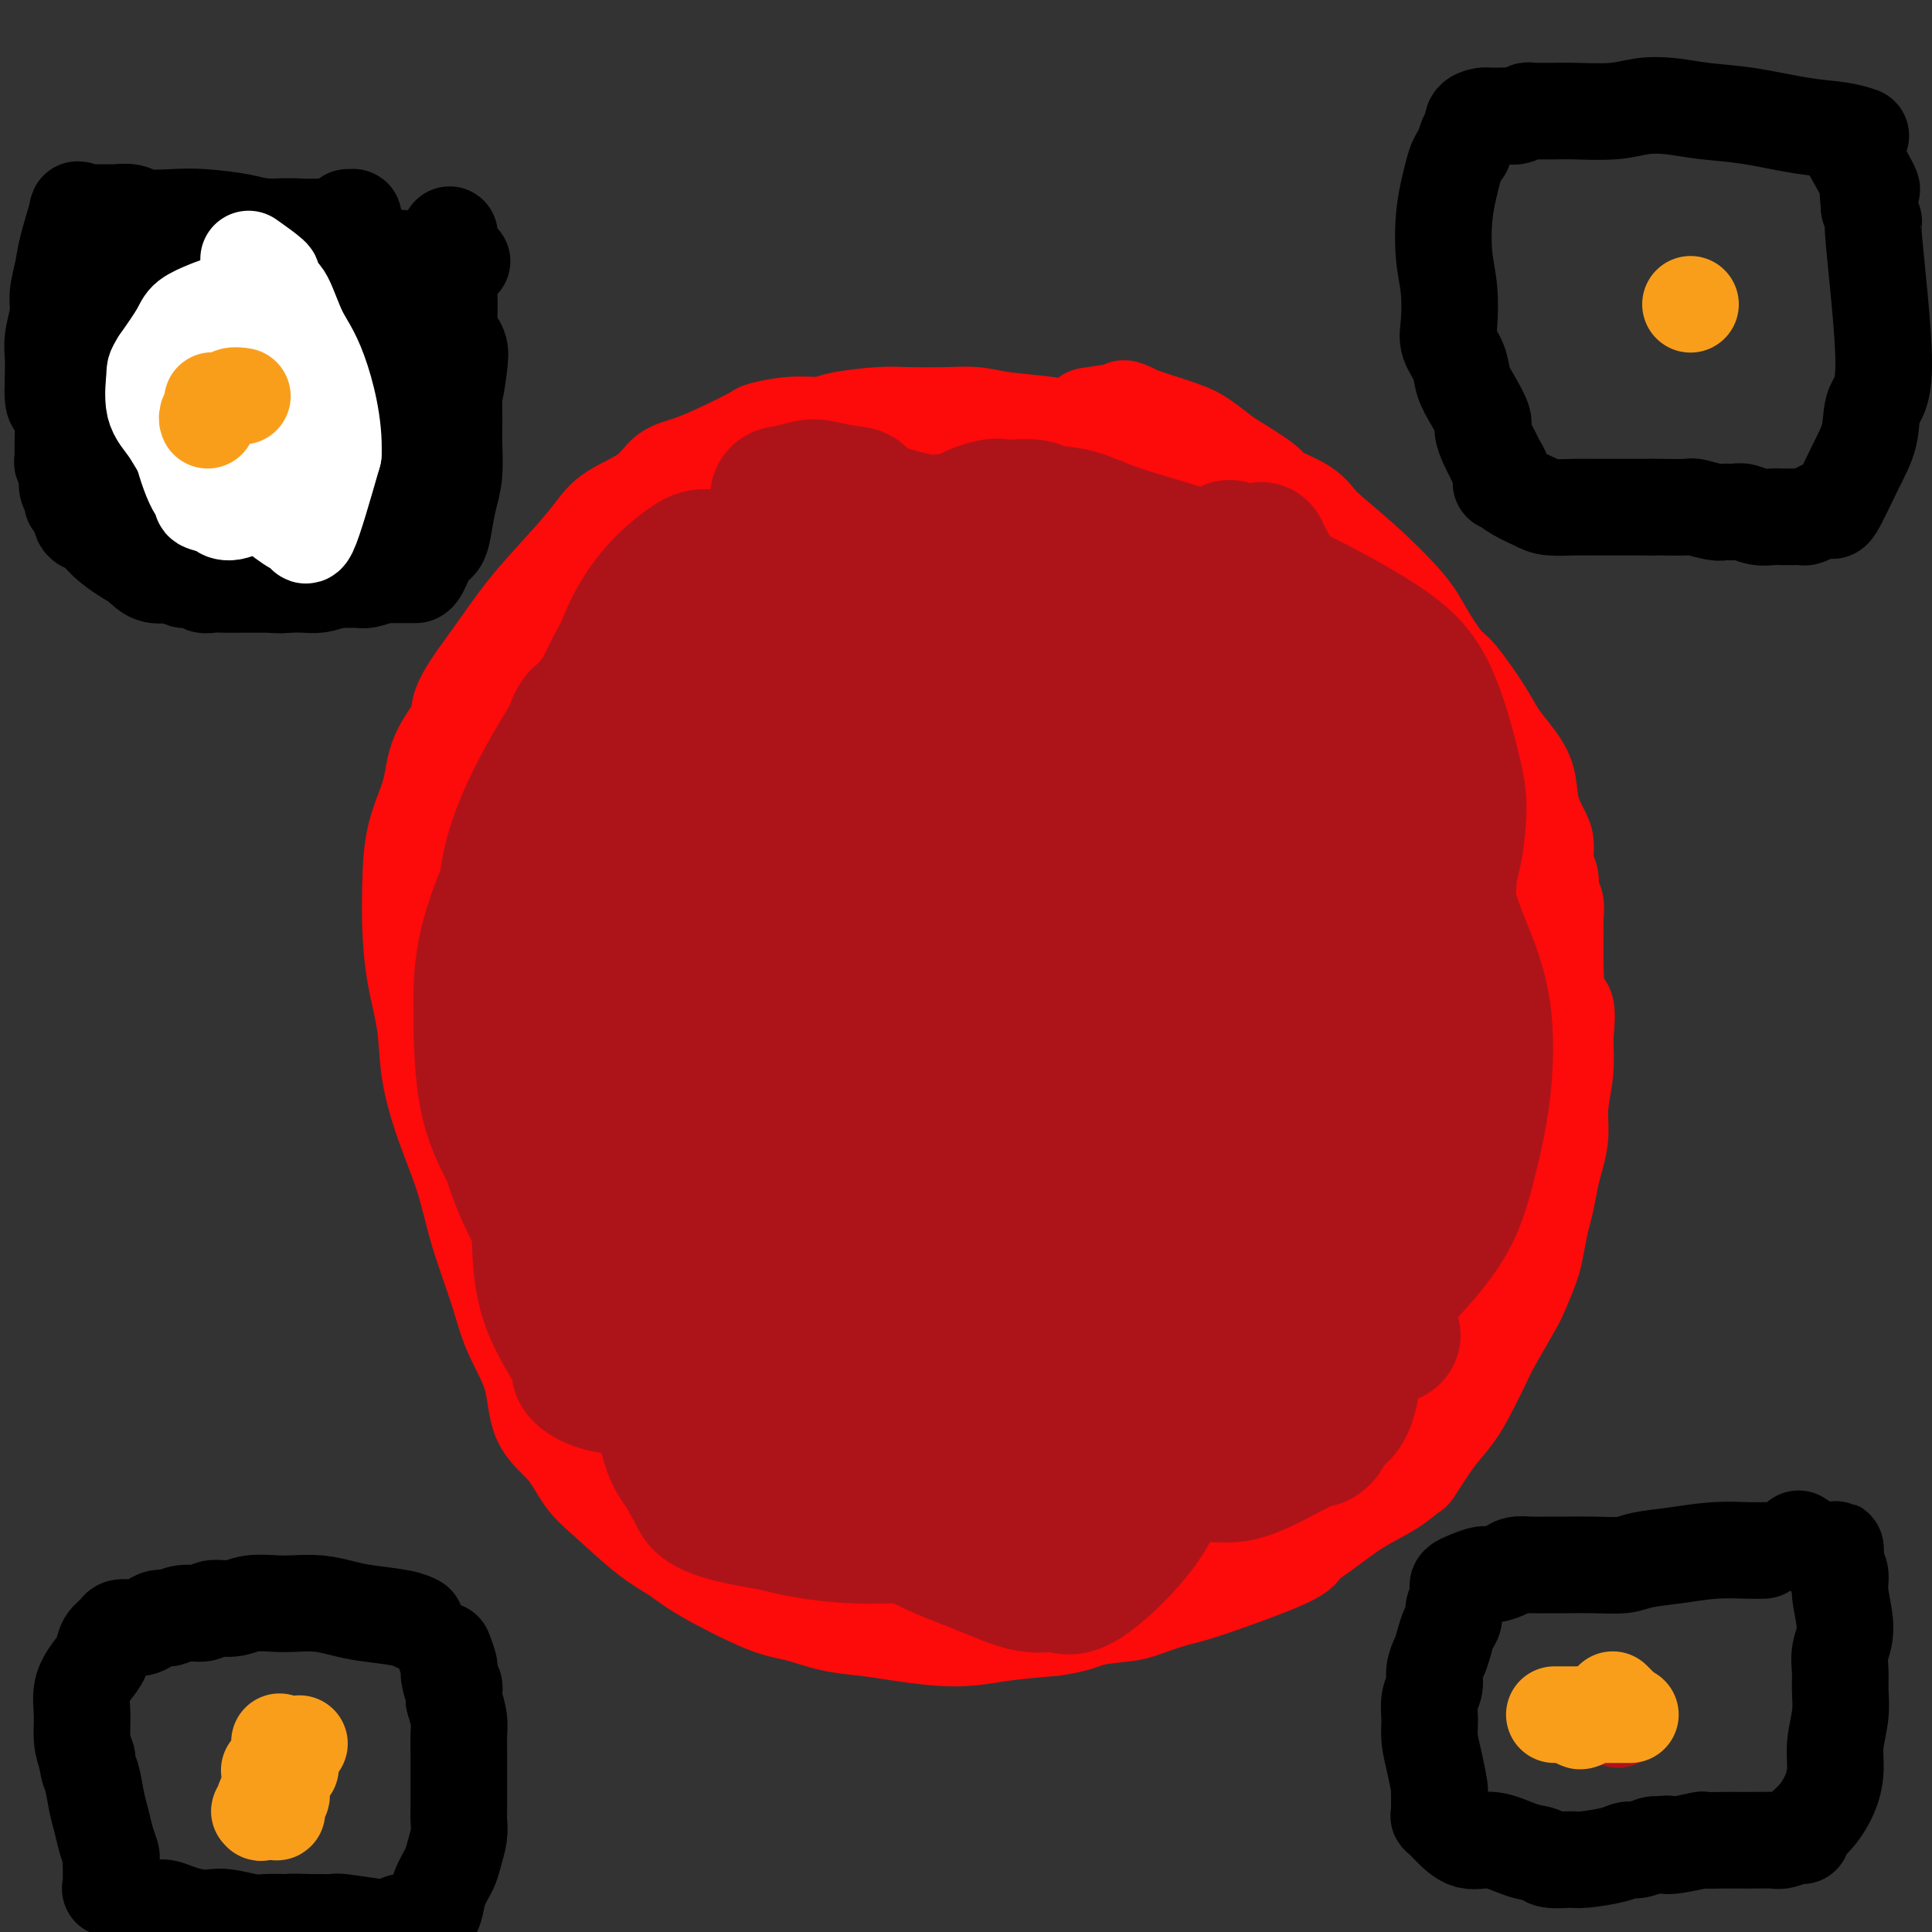 <svg viewBox='0 0 400 400' version='1.1' xmlns='http://www.w3.org/2000/svg' xmlns:xlink='http://www.w3.org/1999/xlink'><rect x="0" y="0" width="400" height="400" fill="#333333" stroke="none"/><g fill='none' stroke='#FD0A0A' stroke-width='20' stroke-linecap='round' stroke-linejoin='round'><path d='M242,97c-0.286,-0.303 -0.571,-0.606 -2,-1c-1.429,-0.394 -4.001,-0.880 -7,-2c-2.999,-1.120 -6.423,-2.875 -9,-4c-2.577,-1.125 -4.306,-1.622 -7,-2c-2.694,-0.378 -6.351,-0.638 -9,-1c-2.649,-0.362 -4.288,-0.826 -6,-1c-1.712,-0.174 -3.495,-0.057 -6,0c-2.505,0.057 -5.732,0.053 -8,0c-2.268,-0.053 -3.578,-0.154 -6,0c-2.422,0.154 -5.955,0.565 -8,1c-2.045,0.435 -2.603,0.896 -4,1c-1.397,0.104 -3.632,-0.148 -6,0c-2.368,0.148 -4.868,0.695 -6,1c-1.132,0.305 -0.897,0.367 -2,1c-1.103,0.633 -3.545,1.838 -6,3c-2.455,1.162 -4.925,2.280 -7,3c-2.075,0.720 -3.755,1.042 -5,2c-1.245,0.958 -2.054,2.554 -4,4c-1.946,1.446 -5.030,2.744 -7,4c-1.970,1.256 -2.826,2.469 -4,4c-1.174,1.531 -2.665,3.379 -5,6c-2.335,2.621 -5.513,6.013 -8,9c-2.487,2.987 -4.282,5.568 -6,8c-1.718,2.432 -3.359,4.716 -5,7'/><path d='M99,140c-5.015,6.974 -3.554,7.409 -4,9c-0.446,1.591 -2.800,4.340 -4,7c-1.200,2.660 -1.248,5.232 -2,8c-0.752,2.768 -2.208,5.731 -3,9c-0.792,3.269 -0.918,6.845 -1,10c-0.082,3.155 -0.119,5.890 0,9c0.119,3.110 0.395,6.596 1,10c0.605,3.404 1.539,6.726 2,10c0.461,3.274 0.448,6.502 1,10c0.552,3.498 1.668,7.268 3,11c1.332,3.732 2.879,7.425 4,11c1.121,3.575 1.817,7.032 3,11c1.183,3.968 2.855,8.446 4,12c1.145,3.554 1.765,6.183 3,9c1.235,2.817 3.085,5.821 4,9c0.915,3.179 0.893,6.531 2,9c1.107,2.469 3.342,4.054 5,6c1.658,1.946 2.740,4.254 4,6c1.260,1.746 2.699,2.930 5,5c2.301,2.070 5.463,5.026 8,7c2.537,1.974 4.448,2.966 6,4c1.552,1.034 2.745,2.108 6,4c3.255,1.892 8.573,4.601 12,6c3.427,1.399 4.963,1.489 7,2c2.037,0.511 4.574,1.444 7,2c2.426,0.556 4.742,0.734 7,1c2.258,0.266 4.459,0.618 7,1c2.541,0.382 5.423,0.793 8,1c2.577,0.207 4.848,0.210 7,0c2.152,-0.210 4.186,-0.631 7,-1c2.814,-0.369 6.407,-0.684 10,-1'/><path d='M218,337c5.142,-0.710 5.998,-1.485 8,-2c2.002,-0.515 5.150,-0.771 7,-1c1.850,-0.229 2.402,-0.431 4,-1c1.598,-0.569 4.242,-1.504 6,-2c1.758,-0.496 2.631,-0.551 7,-2c4.369,-1.449 12.233,-4.291 16,-6c3.767,-1.709 3.437,-2.284 4,-3c0.563,-0.716 2.018,-1.574 4,-3c1.982,-1.426 4.490,-3.420 7,-5c2.510,-1.580 5.021,-2.746 7,-4c1.979,-1.254 3.425,-2.594 4,-3c0.575,-0.406 0.280,0.123 1,-1c0.720,-1.123 2.456,-3.900 4,-6c1.544,-2.100 2.897,-3.525 4,-5c1.103,-1.475 1.958,-3.001 3,-5c1.042,-1.999 2.272,-4.471 3,-6c0.728,-1.529 0.955,-2.116 2,-4c1.045,-1.884 2.910,-5.067 4,-7c1.090,-1.933 1.405,-2.616 2,-4c0.595,-1.384 1.469,-3.469 2,-5c0.531,-1.531 0.719,-2.509 1,-4c0.281,-1.491 0.654,-3.496 1,-5c0.346,-1.504 0.666,-2.507 1,-4c0.334,-1.493 0.682,-3.475 1,-5c0.318,-1.525 0.607,-2.594 1,-4c0.393,-1.406 0.889,-3.150 1,-5c0.111,-1.850 -0.162,-3.806 0,-6c0.162,-2.194 0.761,-4.627 1,-7c0.239,-2.373 0.120,-4.687 0,-7'/><path d='M324,215c0.917,-8.475 -0.289,-6.162 -1,-7c-0.711,-0.838 -0.927,-4.829 -1,-8c-0.073,-3.171 -0.005,-5.524 0,-7c0.005,-1.476 -0.055,-2.074 0,-3c0.055,-0.926 0.226,-2.181 0,-3c-0.226,-0.819 -0.847,-1.204 -1,-2c-0.153,-0.796 0.162,-2.003 0,-3c-0.162,-0.997 -0.801,-1.784 -1,-3c-0.199,-1.216 0.043,-2.859 0,-4c-0.043,-1.141 -0.371,-1.778 -1,-3c-0.629,-1.222 -1.559,-3.030 -2,-5c-0.441,-1.970 -0.394,-4.104 -1,-6c-0.606,-1.896 -1.865,-3.554 -3,-5c-1.135,-1.446 -2.145,-2.679 -3,-4c-0.855,-1.321 -1.554,-2.730 -3,-5c-1.446,-2.270 -3.640,-5.403 -5,-7c-1.360,-1.597 -1.887,-1.659 -3,-3c-1.113,-1.341 -2.811,-3.962 -4,-6c-1.189,-2.038 -1.868,-3.495 -4,-6c-2.132,-2.505 -5.718,-6.058 -9,-9c-3.282,-2.942 -6.259,-5.271 -8,-7c-1.741,-1.729 -2.246,-2.857 -4,-4c-1.754,-1.143 -4.755,-2.302 -6,-3c-1.245,-0.698 -0.732,-0.935 -2,-2c-1.268,-1.065 -4.318,-2.957 -6,-4c-1.682,-1.043 -1.998,-1.235 -3,-2c-1.002,-0.765 -2.691,-2.102 -4,-3c-1.309,-0.898 -2.237,-1.357 -4,-2c-1.763,-0.643 -4.361,-1.469 -6,-2c-1.639,-0.531 -2.320,-0.765 -3,-1'/><path d='M236,86c-5.643,-2.883 -2.750,-0.590 -2,0c0.750,0.590 -0.644,-0.522 -1,-1c-0.356,-0.478 0.327,-0.321 -1,0c-1.327,0.321 -4.665,0.806 -6,1c-1.335,0.194 -0.668,0.097 0,0'/></g>
<g fill='none' stroke='#000000' stroke-width='20' stroke-linecap='round' stroke-linejoin='round'><path d='M71,52c-1.303,-0.030 -2.606,-0.061 -5,0c-2.394,0.061 -5.877,0.212 -9,0c-3.123,-0.212 -5.884,-0.789 -8,-1c-2.116,-0.211 -3.588,-0.056 -5,0c-1.412,0.056 -2.764,0.015 -4,0c-1.236,-0.015 -2.357,-0.002 -3,0c-0.643,0.002 -0.809,-0.008 -1,0c-0.191,0.008 -0.409,0.032 -1,0c-0.591,-0.032 -1.556,-0.122 -2,0c-0.444,0.122 -0.368,0.454 -1,1c-0.632,0.546 -1.971,1.306 -3,2c-1.029,0.694 -1.749,1.322 -3,3c-1.251,1.678 -3.033,4.405 -4,6c-0.967,1.595 -1.117,2.056 -2,3c-0.883,0.944 -2.497,2.369 -3,4c-0.503,1.631 0.105,3.467 0,5c-0.105,1.533 -0.924,2.763 -1,5c-0.076,2.237 0.593,5.480 1,8c0.407,2.520 0.554,4.315 1,6c0.446,1.685 1.191,3.260 2,5c0.809,1.740 1.681,3.646 2,5c0.319,1.354 0.086,2.157 0,3c-0.086,0.843 -0.023,1.727 0,2c0.023,0.273 0.007,-0.065 0,0c-0.007,0.065 -0.003,0.532 0,1'/><path d='M22,110c1.579,5.166 2.528,3.082 4,3c1.472,-0.082 3.467,1.837 5,3c1.533,1.163 2.606,1.569 4,2c1.394,0.431 3.111,0.886 5,1c1.889,0.114 3.951,-0.113 6,0c2.049,0.113 4.085,0.567 6,1c1.915,0.433 3.710,0.846 5,1c1.290,0.154 2.075,0.051 3,0c0.925,-0.051 1.990,-0.049 3,0c1.010,0.049 1.966,0.145 3,0c1.034,-0.145 2.145,-0.530 3,-1c0.855,-0.470 1.455,-1.025 2,-1c0.545,0.025 1.035,0.628 2,0c0.965,-0.628 2.407,-2.488 3,-3c0.593,-0.512 0.338,0.324 1,0c0.662,-0.324 2.239,-1.807 3,-3c0.761,-1.193 0.704,-2.096 1,-3c0.296,-0.904 0.945,-1.807 2,-3c1.055,-1.193 2.516,-2.675 3,-4c0.484,-1.325 -0.010,-2.494 0,-4c0.010,-1.506 0.525,-3.349 1,-5c0.475,-1.651 0.912,-3.111 1,-4c0.088,-0.889 -0.172,-1.207 0,-2c0.172,-0.793 0.777,-2.060 1,-3c0.223,-0.940 0.064,-1.554 0,-3c-0.064,-1.446 -0.032,-3.723 0,-6'/><path d='M89,76c0.376,-4.967 -0.182,-3.884 -1,-4c-0.818,-0.116 -1.894,-1.432 -2,-2c-0.106,-0.568 0.760,-0.387 0,-1c-0.760,-0.613 -3.144,-2.021 -5,-3c-1.856,-0.979 -3.184,-1.529 -5,-2c-1.816,-0.471 -4.119,-0.862 -6,-1c-1.881,-0.138 -3.341,-0.022 -5,0c-1.659,0.022 -3.515,-0.050 -5,0c-1.485,0.050 -2.597,0.224 -4,0c-1.403,-0.224 -3.098,-0.844 -4,-1c-0.902,-0.156 -1.010,0.151 -2,0c-0.990,-0.151 -2.862,-0.762 -4,-1c-1.138,-0.238 -1.542,-0.103 -2,0c-0.458,0.103 -0.970,0.173 -1,0c-0.030,-0.173 0.423,-0.591 0,0c-0.423,0.591 -1.721,2.190 -3,5c-1.279,2.810 -2.539,6.830 -3,10c-0.461,3.170 -0.125,5.489 0,7c0.125,1.511 0.037,2.214 0,3c-0.037,0.786 -0.024,1.656 0,2c0.024,0.344 0.058,0.162 0,0c-0.058,-0.162 -0.209,-0.303 1,0c1.209,0.303 3.777,1.051 6,1c2.223,-0.051 4.101,-0.900 6,-2c1.899,-1.100 3.819,-2.450 5,-4c1.181,-1.550 1.623,-3.300 2,-5c0.377,-1.700 0.688,-3.350 1,-5'/><path d='M58,73c1.258,-2.614 0.403,-2.149 0,-2c-0.403,0.149 -0.353,-0.019 0,0c0.353,0.019 1.009,0.225 -1,0c-2.009,-0.225 -6.683,-0.881 -10,0c-3.317,0.881 -5.278,3.297 -7,5c-1.722,1.703 -3.204,2.691 -5,5c-1.796,2.309 -3.907,5.939 -5,8c-1.093,2.061 -1.168,2.554 -1,3c0.168,0.446 0.578,0.847 0,1c-0.578,0.153 -2.145,0.059 0,2c2.145,1.941 8.002,5.916 15,8c6.998,2.084 15.136,2.278 20,2c4.864,-0.278 6.455,-1.029 8,-2c1.545,-0.971 3.046,-2.162 4,-3c0.954,-0.838 1.363,-1.324 2,-2c0.637,-0.676 1.501,-1.541 2,-3c0.499,-1.459 0.631,-3.511 0,-5c-0.631,-1.489 -2.025,-2.415 -6,-5c-3.975,-2.585 -10.530,-6.830 -15,-9c-4.470,-2.170 -6.854,-2.267 -10,-2c-3.146,0.267 -7.055,0.897 -10,2c-2.945,1.103 -4.925,2.678 -7,4c-2.075,1.322 -4.245,2.390 -5,3c-0.755,0.610 -0.095,0.763 0,1c0.095,0.237 -0.374,0.559 -1,1c-0.626,0.441 -1.409,1.003 -1,3c0.409,1.997 2.010,5.430 7,10c4.990,4.570 13.368,10.276 20,14c6.632,3.724 11.516,5.464 16,6c4.484,0.536 8.567,-0.133 11,-1c2.433,-0.867 3.217,-1.934 4,-3'/><path d='M83,114c4.424,-4.980 7.983,-15.430 9,-22c1.017,-6.570 -0.507,-9.262 -1,-11c-0.493,-1.738 0.047,-2.524 -3,-5c-3.047,-2.476 -9.681,-6.641 -13,-9c-3.319,-2.359 -3.324,-2.911 -9,-2c-5.676,0.911 -17.024,3.285 -22,5c-4.976,1.715 -3.581,2.772 -4,5c-0.419,2.228 -2.652,5.626 -4,8c-1.348,2.374 -1.812,3.723 -2,5c-0.188,1.277 -0.099,2.480 0,3c0.099,0.520 0.209,0.356 2,2c1.791,1.644 5.264,5.095 11,7c5.736,1.905 13.737,2.263 19,2c5.263,-0.263 7.790,-1.148 11,-3c3.210,-1.852 7.104,-4.673 10,-7c2.896,-2.327 4.795,-4.162 6,-7c1.205,-2.838 1.717,-6.681 2,-9c0.283,-2.319 0.339,-3.114 0,-4c-0.339,-0.886 -1.072,-1.863 -2,-3c-0.928,-1.137 -2.049,-2.436 -4,-4c-1.951,-1.564 -4.731,-3.395 -10,-4c-5.269,-0.605 -13.026,0.016 -18,1c-4.974,0.984 -7.164,2.333 -9,4c-1.836,1.667 -3.317,3.653 -5,6c-1.683,2.347 -3.569,5.055 -5,7c-1.431,1.945 -2.409,3.127 -3,4c-0.591,0.873 -0.796,1.436 -1,2'/><path d='M38,85c-2.044,2.881 -0.155,0.582 0,0c0.155,-0.582 -1.424,0.552 2,3c3.424,2.448 11.849,6.211 18,7c6.151,0.789 10.026,-1.395 13,-3c2.974,-1.605 5.046,-2.632 7,-5c1.954,-2.368 3.789,-6.078 5,-9c1.211,-2.922 1.799,-5.055 2,-6c0.201,-0.945 0.015,-0.701 0,-1c-0.015,-0.299 0.141,-1.141 0,-2c-0.141,-0.859 -0.579,-1.737 -2,-3c-1.421,-1.263 -3.823,-2.913 -7,-5c-3.177,-2.087 -7.127,-4.612 -10,-6c-2.873,-1.388 -4.668,-1.640 -7,-2c-2.332,-0.360 -5.199,-0.829 -7,-1c-1.801,-0.171 -2.534,-0.046 -3,0c-0.466,0.046 -0.664,0.012 -1,0c-0.336,-0.012 -0.810,-0.004 -1,0c-0.190,0.004 -0.095,0.002 0,0'/><path d='M61,104c0.210,0.258 0.421,0.515 0,0c-0.421,-0.515 -1.473,-1.804 -3,-3c-1.527,-1.196 -3.530,-2.300 -6,-4c-2.470,-1.700 -5.407,-3.997 -8,-6c-2.593,-2.003 -4.842,-3.713 -7,-5c-2.158,-1.287 -4.224,-2.149 -6,-3c-1.776,-0.851 -3.263,-1.689 -4,-2c-0.737,-0.311 -0.725,-0.095 -1,0c-0.275,0.095 -0.838,0.069 -1,0c-0.162,-0.069 0.077,-0.181 0,0c-0.077,0.181 -0.470,0.654 3,2c3.470,1.346 10.805,3.564 16,5c5.195,1.436 8.251,2.090 11,2c2.749,-0.090 5.190,-0.925 6,-1c0.810,-0.075 -0.011,0.611 0,0c0.011,-0.611 0.853,-2.519 1,-5c0.147,-2.481 -0.402,-5.534 -1,-7c-0.598,-1.466 -1.247,-1.345 -2,-2c-0.753,-0.655 -1.611,-2.084 -3,-3c-1.389,-0.916 -3.310,-1.317 -5,-2c-1.690,-0.683 -3.149,-1.647 -4,-2c-0.851,-0.353 -1.094,-0.095 -2,0c-0.906,0.095 -2.475,0.025 -3,0c-0.525,-0.025 -0.007,-0.007 0,0c0.007,0.007 -0.496,0.004 -1,0'/><path d='M41,68c-3.382,0.499 -4.336,3.746 -4,7c0.336,3.254 1.963,6.516 3,9c1.037,2.484 1.483,4.192 2,5c0.517,0.808 1.107,0.716 3,2c1.893,1.284 5.091,3.944 7,5c1.909,1.056 2.528,0.509 4,0c1.472,-0.509 3.798,-0.978 5,-1c1.202,-0.022 1.281,0.404 3,-2c1.719,-2.404 5.077,-7.639 7,-12c1.923,-4.361 2.411,-7.848 3,-12c0.589,-4.152 1.278,-8.969 1,-13c-0.278,-4.031 -1.525,-7.276 -2,-9c-0.475,-1.724 -0.179,-1.926 0,-2c0.179,-0.074 0.240,-0.020 0,0c-0.240,0.020 -0.783,0.006 -1,0c-0.217,-0.006 -0.109,-0.003 0,0'/><path d='M95,54c0.793,0.081 1.586,0.162 -2,0c-3.586,-0.162 -11.551,-0.568 -16,-1c-4.449,-0.432 -5.382,-0.890 -7,-1c-1.618,-0.110 -3.921,0.128 -6,0c-2.079,-0.128 -3.934,-0.622 -6,-1c-2.066,-0.378 -4.342,-0.641 -6,-1c-1.658,-0.359 -2.699,-0.814 -4,-1c-1.301,-0.186 -2.861,-0.101 -4,0c-1.139,0.101 -1.856,0.220 -2,0c-0.144,-0.220 0.285,-0.777 0,-1c-0.285,-0.223 -1.284,-0.112 -2,0c-0.716,0.112 -1.147,0.226 2,0c3.147,-0.226 9.874,-0.793 14,-1c4.126,-0.207 5.652,-0.056 7,0c1.348,0.056 2.517,0.015 4,0c1.483,-0.015 3.281,-0.004 4,0c0.719,0.004 0.360,0.002 0,0'/><path d='M71,47c5.064,-0.167 2.223,-0.083 -2,0c-4.223,0.083 -9.828,0.167 -13,0c-3.172,-0.167 -3.912,-0.584 -6,-1c-2.088,-0.416 -5.523,-0.829 -8,-1c-2.477,-0.171 -3.997,-0.098 -6,0c-2.003,0.098 -4.488,0.222 -6,0c-1.512,-0.222 -2.051,-0.792 -3,-1c-0.949,-0.208 -2.310,-0.056 -3,0c-0.690,0.056 -0.710,0.015 -1,0c-0.290,-0.015 -0.851,-0.004 -1,0c-0.149,0.004 0.115,0.001 0,0c-0.115,-0.001 -0.609,-0.000 -1,0c-0.391,0.000 -0.678,-0.000 -1,0c-0.322,0.000 -0.679,0.002 -1,0c-0.321,-0.002 -0.606,-0.006 -1,0c-0.394,0.006 -0.897,0.024 -1,0c-0.103,-0.024 0.194,-0.090 0,0c-0.194,0.090 -0.879,0.338 -1,0c-0.121,-0.338 0.322,-1.260 0,0c-0.322,1.260 -1.411,4.703 -2,7c-0.589,2.297 -0.680,3.447 -1,5c-0.320,1.553 -0.870,3.508 -1,5c-0.130,1.492 0.161,2.521 0,4c-0.161,1.479 -0.775,3.407 -1,5c-0.225,1.593 -0.061,2.852 0,4c0.061,1.148 0.017,2.185 0,3c-0.017,0.815 -0.009,1.407 0,2'/><path d='M11,79c-0.299,5.274 0.455,4.459 1,5c0.545,0.541 0.882,2.439 1,4c0.118,1.561 0.018,2.785 0,4c-0.018,1.215 0.047,2.423 0,3c-0.047,0.577 -0.205,0.525 0,1c0.205,0.475 0.772,1.476 1,2c0.228,0.524 0.116,0.571 0,1c-0.116,0.429 -0.238,1.239 0,2c0.238,0.761 0.834,1.472 1,2c0.166,0.528 -0.099,0.872 0,1c0.099,0.128 0.562,0.040 1,0c0.438,-0.040 0.849,-0.031 1,0c0.151,0.031 0.041,0.085 0,0c-0.041,-0.085 -0.012,-0.310 0,0c0.012,0.310 0.006,1.155 0,2'/><path d='M17,106c0.952,4.349 0.330,1.721 0,1c-0.330,-0.721 -0.370,0.463 0,1c0.370,0.537 1.151,0.425 2,1c0.849,0.575 1.768,1.838 3,3c1.232,1.162 2.777,2.224 4,3c1.223,0.776 2.123,1.265 3,2c0.877,0.735 1.730,1.718 3,2c1.270,0.282 2.958,-0.135 4,0c1.042,0.135 1.437,0.821 2,1c0.563,0.179 1.293,-0.148 2,0c0.707,0.148 1.392,0.772 2,1c0.608,0.228 1.138,0.061 2,0c0.862,-0.061 2.057,-0.016 3,0c0.943,0.016 1.634,0.004 2,0c0.366,-0.004 0.408,-0.000 1,0c0.592,0.000 1.733,-0.004 3,0c1.267,0.004 2.660,0.015 3,0c0.340,-0.015 -0.375,-0.057 0,0c0.375,0.057 1.839,0.211 3,0c1.161,-0.211 2.021,-0.789 3,-1c0.979,-0.211 2.079,-0.057 3,0c0.921,0.057 1.665,0.015 2,0c0.335,-0.015 0.263,-0.003 1,0c0.737,0.003 2.283,-0.002 3,0c0.717,0.002 0.605,0.011 1,0c0.395,-0.011 1.299,-0.041 2,0c0.701,0.041 1.200,0.155 2,0c0.800,-0.155 1.900,-0.577 3,-1'/><path d='M79,119c8.149,0.000 5.020,0.000 4,0c-1.020,-0.000 0.069,-0.000 1,0c0.931,0.000 1.705,0.000 2,0c0.295,-0.000 0.110,-0.001 0,0c-0.110,0.001 -0.146,0.003 0,0c0.146,-0.003 0.473,-0.012 1,-1c0.527,-0.988 1.255,-2.954 2,-4c0.745,-1.046 1.506,-1.173 2,-2c0.494,-0.827 0.721,-2.355 1,-4c0.279,-1.645 0.611,-3.407 1,-5c0.389,-1.593 0.836,-3.018 1,-5c0.164,-1.982 0.045,-4.522 0,-6c-0.045,-1.478 -0.016,-1.895 0,-3c0.016,-1.105 0.018,-2.900 0,-4c-0.018,-1.100 -0.057,-1.506 0,-3c0.057,-1.494 0.212,-4.077 0,-6c-0.212,-1.923 -0.789,-3.187 -1,-5c-0.211,-1.813 -0.057,-4.174 0,-6c0.057,-1.826 0.015,-3.118 0,-4c-0.015,-0.882 -0.004,-1.354 0,-2c0.004,-0.646 0.001,-1.466 0,-2c-0.001,-0.534 -0.000,-0.782 0,-1c0.000,-0.218 0.000,-0.405 0,-1c-0.000,-0.595 -0.000,-1.599 0,-2c0.000,-0.401 0.000,-0.201 0,0'/><path d='M93,53c0.156,-8.556 0.044,-2.444 0,0c-0.044,2.444 -0.022,1.222 0,0'/></g>
<g fill='none' stroke='#FFFFFF' stroke-width='20' stroke-linecap='round' stroke-linejoin='round'><path d='M47,63c0.022,-0.023 0.043,-0.047 0,0c-0.043,0.047 -0.151,0.163 0,0c0.151,-0.163 0.559,-0.605 0,0c-0.559,0.605 -2.086,2.256 -3,4c-0.914,1.744 -1.217,3.581 -2,5c-0.783,1.419 -2.048,2.422 -3,4c-0.952,1.578 -1.593,3.732 -2,6c-0.407,2.268 -0.582,4.649 0,8c0.582,3.351 1.921,7.673 3,10c1.079,2.327 1.897,2.661 2,3c0.103,0.339 -0.509,0.683 0,1c0.509,0.317 2.140,0.605 3,1c0.860,0.395 0.949,0.895 2,1c1.051,0.105 3.063,-0.185 5,-3c1.937,-2.815 3.801,-8.156 5,-13c1.199,-4.844 1.735,-9.192 2,-12c0.265,-2.808 0.258,-4.077 0,-5c-0.258,-0.923 -0.768,-1.502 -1,-2c-0.232,-0.498 -0.185,-0.916 0,-1c0.185,-0.084 0.509,0.165 -1,-1c-1.509,-1.165 -4.850,-3.745 -7,-5c-2.150,-1.255 -3.109,-1.184 -4,-1c-0.891,0.184 -1.713,0.482 -3,1c-1.287,0.518 -3.039,1.255 -4,2c-0.961,0.745 -1.132,1.499 -2,3c-0.868,1.501 -2.434,3.751 -4,6'/><path d='M33,75c-1.119,1.765 -0.918,1.677 -1,3c-0.082,1.323 -0.448,4.056 0,6c0.448,1.944 1.709,3.099 3,5c1.291,1.901 2.612,4.547 4,6c1.388,1.453 2.843,1.714 5,3c2.157,1.286 5.017,3.598 7,5c1.983,1.402 3.089,1.894 4,2c0.911,0.106 1.625,-0.172 2,0c0.375,0.172 0.410,0.796 1,0c0.590,-0.796 1.735,-3.011 3,-6c1.265,-2.989 2.650,-6.750 3,-10c0.350,-3.250 -0.337,-5.988 -1,-8c-0.663,-2.012 -1.304,-3.297 -2,-5c-0.696,-1.703 -1.449,-3.824 -2,-5c-0.551,-1.176 -0.902,-1.406 -1,-2c-0.098,-0.594 0.056,-1.553 0,-2c-0.056,-0.447 -0.324,-0.382 -2,-1c-1.676,-0.618 -4.761,-1.918 -7,-2c-2.239,-0.082 -3.633,1.054 -5,3c-1.367,1.946 -2.708,4.701 -4,7c-1.292,2.299 -2.533,4.141 -3,5c-0.467,0.859 -0.158,0.734 0,1c0.158,0.266 0.165,0.922 0,1c-0.165,0.078 -0.503,-0.422 0,1c0.503,1.422 1.848,4.764 4,8c2.152,3.236 5.113,6.364 9,10c3.887,3.636 8.702,7.779 11,9c2.298,1.221 2.080,-0.479 2,0c-0.080,0.479 -0.023,3.137 1,1c1.023,-2.137 3.011,-9.068 5,-16'/><path d='M69,94c0.295,-5.948 -1.467,-12.816 -3,-17c-1.533,-4.184 -2.838,-5.682 -4,-8c-1.162,-2.318 -2.183,-5.455 -3,-7c-0.817,-1.545 -1.432,-1.497 -2,-2c-0.568,-0.503 -1.090,-1.558 -1,-2c0.090,-0.442 0.794,-0.273 0,-1c-0.794,-0.727 -3.084,-2.351 -4,-3c-0.916,-0.649 -0.458,-0.325 0,0'/></g>
<g fill='none' stroke='#F99E1B' stroke-width='20' stroke-linecap='round' stroke-linejoin='round'><path d='M44,83c-0.030,-0.061 -0.061,-0.121 0,0c0.061,0.121 0.212,0.425 0,1c-0.212,0.575 -0.789,1.422 -1,2c-0.211,0.578 -0.057,0.887 0,1c0.057,0.113 0.015,0.030 0,0c-0.015,-0.030 -0.004,-0.008 0,0c0.004,0.008 0.001,0.002 0,0c-0.001,-0.002 -0.000,-0.001 0,0c0.000,0.001 0.000,0.000 0,0'/><path d='M50,82c-0.004,-0.001 -0.008,-0.001 0,0c0.008,0.001 0.027,0.004 0,0c-0.027,-0.004 -0.102,-0.015 0,0c0.102,0.015 0.381,0.057 0,0c-0.381,-0.057 -1.422,-0.211 -2,0c-0.578,0.211 -0.694,0.788 -1,1c-0.306,0.212 -0.802,0.061 -1,0c-0.198,-0.061 -0.099,-0.030 0,0'/></g>
<g fill='none' stroke='#000000' stroke-width='20' stroke-linecap='round' stroke-linejoin='round'><path d='M86,336c-0.043,-0.024 -0.086,-0.048 0,0c0.086,0.048 0.299,0.167 0,0c-0.299,-0.167 -1.112,-0.619 -3,-1c-1.888,-0.381 -4.853,-0.690 -7,-1c-2.147,-0.310 -3.477,-0.620 -5,-1c-1.523,-0.380 -3.239,-0.830 -5,-1c-1.761,-0.170 -3.568,-0.061 -5,0c-1.432,0.061 -2.489,0.073 -4,0c-1.511,-0.073 -3.475,-0.231 -5,0c-1.525,0.231 -2.611,0.850 -4,1c-1.389,0.150 -3.082,-0.171 -4,0c-0.918,0.171 -1.061,0.833 -2,1c-0.939,0.167 -2.674,-0.162 -4,0c-1.326,0.162 -2.244,0.814 -3,1c-0.756,0.186 -1.349,-0.094 -2,0c-0.651,0.094 -1.358,0.560 -2,1c-0.642,0.440 -1.217,0.852 -2,1c-0.783,0.148 -1.772,0.031 -2,0c-0.228,-0.031 0.304,0.025 0,0c-0.304,-0.025 -1.446,-0.132 -2,0c-0.554,0.132 -0.520,0.502 -1,1c-0.480,0.498 -1.473,1.125 -2,2c-0.527,0.875 -0.587,1.998 -1,3c-0.413,1.002 -1.180,1.885 -2,3c-0.820,1.115 -1.694,2.464 -2,4c-0.306,1.536 -0.044,3.260 0,5c0.044,1.740 -0.130,3.497 0,5c0.130,1.503 0.565,2.751 1,4'/><path d='M18,364c0.334,2.819 0.668,2.868 1,4c0.332,1.132 0.663,3.349 1,5c0.337,1.651 0.679,2.736 1,4c0.321,1.264 0.622,2.706 1,4c0.378,1.294 0.833,2.441 1,3c0.167,0.559 0.045,0.531 0,1c-0.045,0.469 -0.011,1.436 0,2c0.011,0.564 0.001,0.725 0,1c-0.001,0.275 0.006,0.664 0,1c-0.006,0.336 -0.026,0.618 0,1c0.026,0.382 0.096,0.863 0,1c-0.096,0.137 -0.360,-0.069 0,0c0.360,0.069 1.344,0.414 2,1c0.656,0.586 0.983,1.415 2,2c1.017,0.585 2.723,0.928 4,1c1.277,0.072 2.125,-0.125 3,0c0.875,0.125 1.778,0.573 3,1c1.222,0.427 2.763,0.832 4,1c1.237,0.168 2.171,0.097 3,0c0.829,-0.097 1.552,-0.222 3,0c1.448,0.222 3.621,0.791 5,1c1.379,0.209 1.966,0.060 3,0c1.034,-0.060 2.517,-0.030 4,0'/><path d='M59,398c4.954,0.618 1.338,0.165 1,0c-0.338,-0.165 2.601,-0.040 4,0c1.399,0.040 1.259,-0.003 2,0c0.741,0.003 2.363,0.053 3,0c0.637,-0.053 0.289,-0.209 2,0c1.711,0.209 5.480,0.784 7,1c1.520,0.216 0.792,0.072 1,0c0.208,-0.072 1.351,-0.072 2,0c0.649,0.072 0.802,0.217 1,0c0.198,-0.217 0.439,-0.794 1,-1c0.561,-0.206 1.442,-0.040 2,0c0.558,0.040 0.794,-0.046 1,0c0.206,0.046 0.383,0.225 1,0c0.617,-0.225 1.675,-0.854 2,-1c0.325,-0.146 -0.082,0.191 0,0c0.082,-0.191 0.653,-0.911 1,-2c0.347,-1.089 0.471,-2.546 1,-4c0.529,-1.454 1.462,-2.905 2,-4c0.538,-1.095 0.680,-1.833 1,-3c0.320,-1.167 0.818,-2.762 1,-4c0.182,-1.238 0.049,-2.119 0,-3c-0.049,-0.881 -0.013,-1.762 0,-3c0.013,-1.238 0.004,-2.834 0,-4c-0.004,-1.166 -0.004,-1.904 0,-3c0.004,-1.096 0.011,-2.552 0,-4c-0.011,-1.448 -0.042,-2.890 0,-4c0.042,-1.110 0.155,-1.889 0,-3c-0.155,-1.111 -0.577,-2.556 -1,-4'/><path d='M94,352c-0.090,-4.622 0.186,-2.177 0,-2c-0.186,0.177 -0.835,-1.914 -1,-3c-0.165,-1.086 0.152,-1.167 0,-2c-0.152,-0.833 -0.773,-2.419 -1,-3c-0.227,-0.581 -0.061,-0.156 0,0c0.061,0.156 0.016,0.042 0,0c-0.016,-0.042 -0.004,-0.011 0,0c0.004,0.011 0.001,0.003 0,0c-0.001,-0.003 -0.000,-0.001 0,0c0.000,0.001 0.000,0.000 0,0c-0.000,-0.000 -0.000,-0.000 0,0c0.000,0.000 0.000,0.000 0,0c-0.000,-0.000 -0.000,-0.000 0,0c0.000,0.000 0.000,0.000 0,0'/></g>
<g fill='none' stroke='#F99E1B' stroke-width='20' stroke-linecap='round' stroke-linejoin='round'><path d='M62,361c0.000,0.000 0.000,0.000 0,0c0.000,0.000 0.000,0.000 0,0c-0.000,0.000 0.000,0.000 0,0c0.000,0.000 0.000,0.000 0,0'/><path d='M60,362c0.001,-0.000 0.001,-0.001 0,0c-0.001,0.001 -0.004,0.003 0,0c0.004,-0.003 0.015,-0.011 0,0c-0.015,0.011 -0.057,0.041 0,0c0.057,-0.041 0.211,-0.154 0,0c-0.211,0.154 -0.789,0.576 -1,1c-0.211,0.424 -0.056,0.849 0,1c0.056,0.151 0.011,0.029 0,0c-0.011,-0.029 0.011,0.034 0,0c-0.011,-0.034 -0.054,-0.164 0,0c0.054,0.164 0.207,0.621 0,0c-0.207,-0.621 -0.773,-2.320 -1,-3c-0.227,-0.680 -0.113,-0.340 0,0'/><path d='M60,366c0.128,-0.002 0.256,-0.005 0,0c-0.256,0.005 -0.894,0.016 -1,0c-0.106,-0.016 0.322,-0.060 0,0c-0.322,0.060 -1.392,0.222 -2,1c-0.608,0.778 -0.754,2.170 -1,3c-0.246,0.830 -0.590,1.098 -1,2c-0.410,0.902 -0.884,2.440 -1,3c-0.116,0.560 0.126,0.144 0,0c-0.126,-0.144 -0.619,-0.014 0,0c0.619,0.014 2.350,-0.087 3,0c0.650,0.087 0.219,0.362 0,0c-0.219,-0.362 -0.227,-1.362 0,-2c0.227,-0.638 0.690,-0.913 1,-1c0.310,-0.087 0.468,0.015 0,-1c-0.468,-1.015 -1.562,-3.147 -2,-4c-0.438,-0.853 -0.219,-0.426 0,0'/></g>
<g fill='none' stroke='#000000' stroke-width='20' stroke-linecap='round' stroke-linejoin='round'><path d='M385,28c-0.076,-0.026 -0.152,-0.052 0,0c0.152,0.052 0.532,0.183 0,0c-0.532,-0.183 -1.974,-0.679 -4,-1c-2.026,-0.321 -4.634,-0.465 -8,-1c-3.366,-0.535 -7.488,-1.460 -11,-2c-3.512,-0.540 -6.414,-0.695 -9,-1c-2.586,-0.305 -4.856,-0.761 -7,-1c-2.144,-0.239 -4.164,-0.260 -6,0c-1.836,0.260 -3.490,0.802 -6,1c-2.510,0.198 -5.876,0.052 -8,0c-2.124,-0.052 -3.006,-0.010 -4,0c-0.994,0.010 -2.101,-0.011 -3,0c-0.899,0.011 -1.590,0.056 -2,0c-0.410,-0.056 -0.539,-0.211 -1,0c-0.461,0.211 -1.255,0.789 -2,1c-0.745,0.211 -1.443,0.057 -2,0c-0.557,-0.057 -0.974,-0.016 -1,0c-0.026,0.016 0.339,0.006 0,0c-0.339,-0.006 -1.382,-0.009 -2,0c-0.618,0.009 -0.809,0.028 -1,0c-0.191,-0.028 -0.380,-0.104 -1,0c-0.620,0.104 -1.671,0.389 -2,1c-0.329,0.611 0.065,1.549 0,2c-0.065,0.451 -0.590,0.415 -1,1c-0.410,0.585 -0.705,1.793 -1,3'/><path d='M303,31c-1.336,1.815 -1.675,2.853 -2,4c-0.325,1.147 -0.637,2.404 -1,4c-0.363,1.596 -0.779,3.532 -1,6c-0.221,2.468 -0.249,5.468 0,8c0.249,2.532 0.773,4.596 1,7c0.227,2.404 0.157,5.149 0,7c-0.157,1.851 -0.402,2.807 0,4c0.402,1.193 1.452,2.622 2,4c0.548,1.378 0.595,2.705 1,4c0.405,1.295 1.169,2.559 2,4c0.831,1.441 1.728,3.057 2,4c0.272,0.943 -0.081,1.211 0,2c0.081,0.789 0.597,2.100 1,3c0.403,0.900 0.694,1.388 1,2c0.306,0.612 0.626,1.347 1,2c0.374,0.653 0.803,1.225 1,2c0.197,0.775 0.161,1.752 0,2c-0.161,0.248 -0.448,-0.235 0,0c0.448,0.235 1.629,1.187 3,2c1.371,0.813 2.930,1.486 4,2c1.070,0.514 1.650,0.870 3,1c1.350,0.130 3.469,0.035 5,0c1.531,-0.035 2.472,-0.009 4,0c1.528,0.009 3.642,0.003 5,0c1.358,-0.003 1.959,-0.001 3,0c1.041,0.001 2.520,0.000 4,0'/><path d='M342,105c3.415,-0.004 1.453,-0.015 2,0c0.547,0.015 3.603,0.057 5,0c1.397,-0.057 1.136,-0.212 2,0c0.864,0.212 2.853,0.793 4,1c1.147,0.207 1.452,0.041 2,0c0.548,-0.041 1.340,0.041 2,0c0.660,-0.041 1.189,-0.207 2,0c0.811,0.207 1.905,0.788 3,1c1.095,0.212 2.191,0.057 3,0c0.809,-0.057 1.329,-0.014 2,0c0.671,0.014 1.492,0.001 2,0c0.508,-0.001 0.703,0.011 1,0c0.297,-0.011 0.696,-0.043 1,0c0.304,0.043 0.513,0.162 1,0c0.487,-0.162 1.253,-0.604 2,-1c0.747,-0.396 1.475,-0.747 2,-1c0.525,-0.253 0.846,-0.410 1,0c0.154,0.410 0.142,1.386 1,0c0.858,-1.386 2.586,-5.134 4,-8c1.414,-2.866 2.513,-4.849 3,-7c0.487,-2.151 0.363,-4.469 1,-6c0.637,-1.531 2.037,-2.276 2,-9c-0.037,-6.724 -1.510,-19.426 -2,-25c-0.490,-5.574 0.003,-4.021 0,-4c-0.003,0.021 -0.501,-1.489 -1,-3'/><path d='M387,43c-0.470,-5.155 -0.144,-2.041 0,-1c0.144,1.041 0.108,0.011 0,-1c-0.108,-1.011 -0.287,-2.003 0,-2c0.287,0.003 1.039,1.001 0,-1c-1.039,-2.001 -3.868,-7.000 -5,-9c-1.132,-2.000 -0.566,-1.000 0,0'/></g>
<g fill='none' stroke='#F99E1B' stroke-width='20' stroke-linecap='round' stroke-linejoin='round'><path d='M350,63c0.000,0.000 0.000,0.000 0,0c0.000,0.000 0.000,0.000 0,0c0.000,0.000 0.000,0.000 0,0c0.000,0.000 0.000,0.000 0,0c0.000,-0.000 0.000,0.000 0,0c0.000,-0.000 0.000,0.000 0,0'/></g>
<g fill='none' stroke='#000000' stroke-width='20' stroke-linecap='round' stroke-linejoin='round'><path d='M365,321c-0.048,0.002 -0.096,0.004 0,0c0.096,-0.004 0.335,-0.012 0,0c-0.335,0.012 -1.245,0.046 -3,0c-1.755,-0.046 -4.354,-0.170 -7,0c-2.646,0.170 -5.337,0.634 -8,1c-2.663,0.366 -5.297,0.634 -7,1c-1.703,0.366 -2.475,0.830 -4,1c-1.525,0.170 -3.802,0.045 -6,0c-2.198,-0.045 -4.317,-0.009 -6,0c-1.683,0.009 -2.930,-0.008 -4,0c-1.070,0.008 -1.962,0.040 -3,0c-1.038,-0.040 -2.221,-0.151 -3,0c-0.779,0.151 -1.155,0.566 -2,1c-0.845,0.434 -2.160,0.889 -3,1c-0.840,0.111 -1.205,-0.122 -2,0c-0.795,0.122 -2.021,0.599 -3,1c-0.979,0.401 -1.712,0.726 -2,1c-0.288,0.274 -0.133,0.495 0,1c0.133,0.505 0.243,1.293 0,2c-0.243,0.707 -0.838,1.334 -1,2c-0.162,0.666 0.110,1.372 0,2c-0.110,0.628 -0.603,1.180 -1,2c-0.397,0.820 -0.699,1.910 -1,3'/><path d='M299,340c-0.625,2.239 -0.689,2.335 -1,3c-0.311,0.665 -0.869,1.899 -1,3c-0.131,1.101 0.164,2.071 0,3c-0.164,0.929 -0.786,1.818 -1,3c-0.214,1.182 -0.019,2.656 0,4c0.019,1.344 -0.139,2.558 0,4c0.139,1.442 0.573,3.111 1,5c0.427,1.889 0.846,3.997 1,5c0.154,1.003 0.041,0.900 0,1c-0.041,0.100 -0.012,0.404 0,1c0.012,0.596 0.008,1.485 0,2c-0.008,0.515 -0.019,0.658 0,1c0.019,0.342 0.068,0.885 0,1c-0.068,0.115 -0.252,-0.197 0,0c0.252,0.197 0.939,0.903 2,2c1.061,1.097 2.495,2.585 4,3c1.505,0.415 3.082,-0.243 5,0c1.918,0.243 4.176,1.386 6,2c1.824,0.614 3.212,0.698 4,1c0.788,0.302 0.974,0.823 2,1c1.026,0.177 2.893,0.010 4,0c1.107,-0.010 1.456,0.137 3,0c1.544,-0.137 4.284,-0.559 6,-1c1.716,-0.441 2.408,-0.902 3,-1c0.592,-0.098 1.082,0.166 2,0c0.918,-0.166 2.262,-0.762 3,-1c0.738,-0.238 0.869,-0.119 1,0'/><path d='M343,382c3.197,-0.480 2.190,-0.181 2,0c-0.190,0.181 0.438,0.245 2,0c1.562,-0.245 4.058,-0.798 5,-1c0.942,-0.202 0.329,-0.055 1,0c0.671,0.055 2.626,0.016 4,0c1.374,-0.016 2.168,-0.008 3,0c0.832,0.008 1.701,0.016 3,0c1.299,-0.016 3.028,-0.056 4,0c0.972,0.056 1.186,0.209 2,0c0.814,-0.209 2.227,-0.781 3,-1c0.773,-0.219 0.907,-0.084 1,0c0.093,0.084 0.144,0.116 0,0c-0.144,-0.116 -0.485,-0.381 0,-1c0.485,-0.619 1.794,-1.592 3,-3c1.206,-1.408 2.309,-3.251 3,-5c0.691,-1.749 0.970,-3.405 1,-5c0.030,-1.595 -0.189,-3.129 0,-5c0.189,-1.871 0.788,-4.080 1,-6c0.212,-1.920 0.039,-3.553 0,-5c-0.039,-1.447 0.057,-2.709 0,-4c-0.057,-1.291 -0.268,-2.612 0,-4c0.268,-1.388 1.014,-2.845 1,-5c-0.014,-2.155 -0.788,-5.008 -1,-7c-0.212,-1.992 0.139,-3.122 0,-4c-0.139,-0.878 -0.769,-1.503 -1,-2c-0.231,-0.497 -0.062,-0.864 0,-1c0.062,-0.136 0.018,-0.039 0,0c-0.018,0.039 -0.009,0.019 0,0'/><path d='M380,323c-0.089,-4.877 0.189,-1.069 0,0c-0.189,1.069 -0.844,-0.600 -1,-1c-0.156,-0.400 0.189,0.469 -1,0c-1.189,-0.469 -3.911,-2.277 -5,-3c-1.089,-0.723 -0.544,-0.362 0,0'/></g>
<g fill='none' stroke='#AD1419' stroke-width='20' stroke-linecap='round' stroke-linejoin='round'><path d='M335,356c0.000,0.000 0.000,0.000 0,0c0.000,0.000 0.000,0.000 0,0'/></g>
<g fill='none' stroke='#F99E1B' stroke-width='20' stroke-linecap='round' stroke-linejoin='round'><path d='M334,352c-0.008,-0.008 -0.016,-0.017 0,0c0.016,0.017 0.058,0.058 0,0c-0.058,-0.058 -0.214,-0.215 0,0c0.214,0.215 0.800,0.801 1,1c0.200,0.199 0.015,0.011 0,0c-0.015,-0.011 0.140,0.155 0,0c-0.140,-0.155 -0.573,-0.630 -2,0c-1.427,0.630 -3.846,2.365 -5,3c-1.154,0.635 -1.041,0.171 -1,0c0.041,-0.171 0.012,-0.049 0,0c-0.012,0.049 -0.006,0.024 0,0'/><path d='M337,355c-0.012,0.000 -0.024,0.000 0,0c0.024,0.000 0.084,0.000 0,0c-0.084,0.000 -0.313,0.000 0,0c0.313,0.000 1.169,0.000 0,0c-1.169,0.000 -4.362,0.000 -7,0c-2.638,0.000 -4.721,0.000 -6,0c-1.279,0.000 -1.755,0.000 -2,0c-0.245,0.000 -0.258,0.000 0,0c0.258,0.000 0.788,0.000 1,0c0.212,0.000 0.106,0.000 0,0'/></g>
<g fill='none' stroke='#AD1419' stroke-width='28' stroke-linecap='round' stroke-linejoin='round'><path d='M198,273c-0.281,0.023 -0.561,0.045 0,0c0.561,-0.045 1.965,-0.159 -1,-1c-2.965,-0.841 -10.298,-2.409 -17,-3c-6.702,-0.591 -12.775,-0.206 -17,1c-4.225,1.206 -6.604,3.231 -9,5c-2.396,1.769 -4.811,3.281 -7,7c-2.189,3.719 -4.154,9.646 -5,14c-0.846,4.354 -0.575,7.135 0,9c0.575,1.865 1.452,2.815 2,4c0.548,1.185 0.765,2.604 5,4c4.235,1.396 12.488,2.767 18,3c5.512,0.233 8.282,-0.674 13,-3c4.718,-2.326 11.383,-6.073 14,-7c2.617,-0.927 1.187,0.964 2,-1c0.813,-1.964 3.871,-7.784 5,-12c1.129,-4.216 0.329,-6.829 -1,-11c-1.329,-4.171 -3.187,-9.900 -5,-14c-1.813,-4.100 -3.579,-6.571 -6,-9c-2.421,-2.429 -5.496,-4.816 -9,-7c-3.504,-2.184 -7.439,-4.165 -11,-5c-3.561,-0.835 -6.750,-0.524 -10,0c-3.250,0.524 -6.563,1.262 -9,2c-2.437,0.738 -3.999,1.475 -6,4c-2.001,2.525 -4.441,6.837 -6,11c-1.559,4.163 -2.239,8.179 -2,13c0.239,4.821 1.395,10.449 3,15c1.605,4.551 3.657,8.024 5,10c1.343,1.976 1.977,2.455 6,5c4.023,2.545 11.435,7.156 18,9c6.565,1.844 12.282,0.922 18,0'/><path d='M186,316c5.608,-0.061 10.628,-0.214 15,-1c4.372,-0.786 8.096,-2.206 10,-3c1.904,-0.794 1.987,-0.963 3,-2c1.013,-1.037 2.957,-2.942 4,-5c1.043,-2.058 1.184,-4.269 0,-9c-1.184,-4.731 -3.693,-11.983 -6,-17c-2.307,-5.017 -4.413,-7.798 -9,-11c-4.587,-3.202 -11.656,-6.823 -17,-9c-5.344,-2.177 -8.964,-2.908 -13,-3c-4.036,-0.092 -8.487,0.455 -13,2c-4.513,1.545 -9.088,4.089 -12,6c-2.912,1.911 -4.160,3.189 -6,7c-1.840,3.811 -4.270,10.154 -5,15c-0.730,4.846 0.242,8.195 1,11c0.758,2.805 1.304,5.066 4,8c2.696,2.934 7.541,6.540 14,9c6.459,2.460 14.530,3.774 22,4c7.470,0.226 14.338,-0.636 20,-2c5.662,-1.364 10.118,-3.230 14,-5c3.882,-1.770 7.192,-3.444 10,-5c2.808,-1.556 5.115,-2.996 7,-5c1.885,-2.004 3.346,-4.574 4,-7c0.654,-2.426 0.499,-4.707 0,-8c-0.499,-3.293 -1.342,-7.598 -3,-11c-1.658,-3.402 -4.132,-5.903 -8,-9c-3.868,-3.097 -9.130,-6.791 -13,-9c-3.870,-2.209 -6.346,-2.932 -11,-3c-4.654,-0.068 -11.484,0.520 -16,2c-4.516,1.480 -6.719,3.851 -9,6c-2.281,2.149 -4.641,4.074 -7,6'/><path d='M166,268c-4.014,6.021 -6.048,15.074 -7,20c-0.952,4.926 -0.822,5.726 1,8c1.822,2.274 5.337,6.021 13,9c7.663,2.979 19.475,5.189 27,6c7.525,0.811 10.764,0.222 16,-1c5.236,-1.222 12.469,-3.079 17,-5c4.531,-1.921 6.359,-3.907 9,-6c2.641,-2.093 6.096,-4.292 9,-8c2.904,-3.708 5.256,-8.923 7,-14c1.744,-5.077 2.879,-10.015 2,-17c-0.879,-6.985 -3.772,-16.015 -7,-22c-3.228,-5.985 -6.791,-8.924 -10,-12c-3.209,-3.076 -6.064,-6.288 -10,-9c-3.936,-2.712 -8.954,-4.924 -13,-6c-4.046,-1.076 -7.120,-1.018 -10,-1c-2.880,0.018 -5.567,-0.006 -10,1c-4.433,1.006 -10.613,3.040 -14,5c-3.387,1.960 -3.982,3.844 -6,8c-2.018,4.156 -5.458,10.584 -6,18c-0.542,7.416 1.813,15.821 4,23c2.187,7.179 4.207,13.131 6,17c1.793,3.869 3.358,5.654 8,9c4.642,3.346 12.359,8.252 18,11c5.641,2.748 9.205,3.337 15,3c5.795,-0.337 13.821,-1.602 19,-3c5.179,-1.398 7.512,-2.930 11,-6c3.488,-3.070 8.131,-7.679 11,-10c2.869,-2.321 3.965,-2.356 6,-5c2.035,-2.644 5.010,-7.898 6,-12c0.990,-4.102 -0.005,-7.051 -1,-10'/><path d='M277,259c-0.828,-5.227 -2.398,-13.296 -5,-20c-2.602,-6.704 -6.236,-12.044 -10,-17c-3.764,-4.956 -7.656,-9.529 -12,-13c-4.344,-3.471 -9.139,-5.840 -16,-7c-6.861,-1.160 -15.789,-1.113 -21,0c-5.211,1.113 -6.707,3.290 -9,6c-2.293,2.710 -5.385,5.953 -8,9c-2.615,3.047 -4.752,5.897 -6,8c-1.248,2.103 -1.606,3.460 -2,5c-0.394,1.540 -0.825,3.262 -1,4c-0.175,0.738 -0.095,0.492 0,2c0.095,1.508 0.203,4.770 4,9c3.797,4.230 11.281,9.428 18,14c6.719,4.572 12.672,8.518 20,13c7.328,4.482 16.030,9.499 22,13c5.970,3.501 9.207,5.486 13,7c3.793,1.514 8.143,2.557 11,2c2.857,-0.557 4.222,-2.716 5,-8c0.778,-5.284 0.971,-13.695 0,-21c-0.971,-7.305 -3.104,-13.503 -5,-19c-1.896,-5.497 -3.556,-10.293 -5,-13c-1.444,-2.707 -2.674,-3.326 -4,-5c-1.326,-1.674 -2.748,-4.402 -5,-7c-2.252,-2.598 -5.334,-5.067 -10,-7c-4.666,-1.933 -10.916,-3.329 -16,-3c-5.084,0.329 -9.001,2.385 -12,5c-2.999,2.615 -5.080,5.789 -9,12c-3.920,6.211 -9.680,15.459 -12,22c-2.320,6.541 -1.202,10.377 -1,14c0.202,3.623 -0.514,7.035 0,10c0.514,2.965 2.257,5.482 4,8'/><path d='M205,282c1.721,2.190 4.025,3.666 7,6c2.975,2.334 6.623,5.527 13,7c6.377,1.473 15.485,1.226 21,0c5.515,-1.226 7.439,-3.431 11,-7c3.561,-3.569 8.759,-8.502 13,-15c4.241,-6.498 7.525,-14.563 9,-20c1.475,-5.437 1.143,-8.248 1,-11c-0.143,-2.752 -0.095,-5.445 0,-7c0.095,-1.555 0.237,-1.973 0,-3c-0.237,-1.027 -0.854,-2.662 -2,-4c-1.146,-1.338 -2.822,-2.378 -8,-4c-5.178,-1.622 -13.857,-3.824 -21,-4c-7.143,-0.176 -12.751,1.675 -21,7c-8.249,5.325 -19.138,14.124 -24,18c-4.862,3.876 -3.698,2.829 -4,4c-0.302,1.171 -2.072,4.559 -3,6c-0.928,1.441 -1.015,0.936 -1,2c0.015,1.064 0.130,3.697 4,7c3.870,3.303 11.494,7.275 18,9c6.506,1.725 11.894,1.202 18,0c6.106,-1.202 12.932,-3.083 18,-5c5.068,-1.917 8.379,-3.871 12,-7c3.621,-3.129 7.551,-7.434 11,-13c3.449,-5.566 6.417,-12.394 8,-19c1.583,-6.606 1.779,-12.989 2,-17c0.221,-4.011 0.465,-5.649 0,-7c-0.465,-1.351 -1.640,-2.414 -2,-3c-0.360,-0.586 0.095,-0.696 -1,-2c-1.095,-1.304 -3.742,-3.801 -8,-5c-4.258,-1.199 -10.129,-1.099 -16,-1'/><path d='M260,194c-4.823,0.470 -8.880,2.144 -12,4c-3.120,1.856 -5.303,3.894 -9,8c-3.697,4.106 -8.909,10.278 -12,16c-3.091,5.722 -4.062,10.992 -5,16c-0.938,5.008 -1.844,9.753 -2,14c-0.156,4.247 0.436,7.995 1,10c0.564,2.005 1.098,2.266 3,4c1.902,1.734 5.172,4.942 10,7c4.828,2.058 11.215,2.965 17,2c5.785,-0.965 10.969,-3.802 16,-7c5.031,-3.198 9.908,-6.755 14,-11c4.092,-4.245 7.399,-9.177 10,-16c2.601,-6.823 4.494,-15.538 5,-22c0.506,-6.462 -0.377,-10.670 -1,-14c-0.623,-3.330 -0.988,-5.782 -1,-7c-0.012,-1.218 0.327,-1.204 -3,-2c-3.327,-0.796 -10.321,-2.403 -16,-2c-5.679,0.403 -10.044,2.816 -15,6c-4.956,3.184 -10.503,7.140 -15,12c-4.497,4.860 -7.945,10.624 -11,16c-3.055,5.376 -5.718,10.365 -8,15c-2.282,4.635 -4.183,8.917 -5,13c-0.817,4.083 -0.548,7.968 0,12c0.548,4.032 1.377,8.211 2,11c0.623,2.789 1.040,4.186 4,6c2.960,1.814 8.464,4.043 13,5c4.536,0.957 8.106,0.642 13,-1c4.894,-1.642 11.113,-4.612 16,-8c4.887,-3.388 8.444,-7.194 12,-11'/><path d='M281,270c5.965,-4.599 6.879,-6.598 9,-11c2.121,-4.402 5.450,-11.207 7,-17c1.550,-5.793 1.323,-10.572 1,-17c-0.323,-6.428 -0.741,-14.503 -2,-20c-1.259,-5.497 -3.360,-8.417 -5,-11c-1.640,-2.583 -2.819,-4.831 -5,-7c-2.181,-2.169 -5.366,-4.261 -10,-6c-4.634,-1.739 -10.718,-3.126 -16,-3c-5.282,0.126 -9.761,1.765 -14,4c-4.239,2.235 -8.239,5.066 -12,8c-3.761,2.934 -7.285,5.971 -10,12c-2.715,6.029 -4.622,15.051 -6,21c-1.378,5.949 -2.228,8.825 -2,14c0.228,5.175 1.534,12.649 3,18c1.466,5.351 3.091,8.579 5,11c1.909,2.421 4.102,4.036 8,6c3.898,1.964 9.500,4.276 14,5c4.500,0.724 7.896,-0.140 13,-2c5.104,-1.860 11.914,-4.716 16,-7c4.086,-2.284 5.448,-3.998 8,-8c2.552,-4.002 6.294,-10.294 9,-16c2.706,-5.706 4.375,-10.827 5,-15c0.625,-4.173 0.207,-7.399 0,-10c-0.207,-2.601 -0.201,-4.576 -2,-7c-1.799,-2.424 -5.403,-5.296 -7,-9c-1.597,-3.704 -1.188,-8.241 -13,-13c-11.812,-4.759 -35.847,-9.739 -47,-10c-11.153,-0.261 -9.426,4.199 -11,8c-1.574,3.801 -6.450,6.943 -10,11c-3.550,4.057 -5.775,9.028 -8,14'/><path d='M199,213c-1.913,4.308 -2.695,8.080 -3,12c-0.305,3.920 -0.133,7.990 1,12c1.133,4.010 3.227,7.962 6,11c2.773,3.038 6.225,5.164 10,7c3.775,1.836 7.873,3.384 12,3c4.127,-0.384 8.282,-2.698 12,-6c3.718,-3.302 6.998,-7.591 10,-16c3.002,-8.409 5.727,-20.937 6,-29c0.273,-8.063 -1.904,-11.659 -4,-17c-2.096,-5.341 -4.109,-12.425 -5,-16c-0.891,-3.575 -0.658,-3.640 -5,-6c-4.342,-2.360 -13.259,-7.013 -20,-10c-6.741,-2.987 -11.305,-4.307 -17,-5c-5.695,-0.693 -12.521,-0.760 -18,0c-5.479,0.760 -9.609,2.348 -13,4c-3.391,1.652 -6.042,3.367 -9,7c-2.958,3.633 -6.225,9.185 -8,14c-1.775,4.815 -2.060,8.893 -2,14c0.060,5.107 0.465,11.242 3,17c2.535,5.758 7.202,11.137 11,16c3.798,4.863 6.728,9.209 18,13c11.272,3.791 30.886,7.026 43,6c12.114,-1.026 16.726,-6.312 21,-10c4.274,-3.688 8.209,-5.776 11,-12c2.791,-6.224 4.439,-16.582 5,-25c0.561,-8.418 0.037,-14.896 -1,-21c-1.037,-6.104 -2.587,-11.836 -5,-17c-2.413,-5.164 -5.689,-9.761 -11,-14c-5.311,-4.239 -12.655,-8.119 -20,-12'/><path d='M227,133c-7.097,-2.472 -14.839,-2.651 -21,-3c-6.161,-0.349 -10.743,-0.867 -17,0c-6.257,0.867 -14.191,3.119 -19,7c-4.809,3.881 -6.493,9.391 -10,13c-3.507,3.609 -8.838,5.316 -8,20c0.838,14.684 7.845,42.346 13,55c5.155,12.654 8.457,10.300 14,12c5.543,1.700 13.326,7.455 21,10c7.674,2.545 15.238,1.879 23,0c7.762,-1.879 15.722,-4.971 22,-8c6.278,-3.029 10.876,-5.993 15,-11c4.124,-5.007 7.775,-12.055 10,-19c2.225,-6.945 3.023,-13.785 3,-22c-0.023,-8.215 -0.866,-17.805 -3,-26c-2.134,-8.195 -5.558,-14.997 -9,-20c-3.442,-5.003 -6.904,-8.208 -12,-12c-5.096,-3.792 -11.828,-8.171 -19,-11c-7.172,-2.829 -14.785,-4.108 -22,-4c-7.215,0.108 -14.033,1.605 -19,4c-4.967,2.395 -8.084,5.690 -12,10c-3.916,4.310 -8.633,9.635 -12,15c-3.367,5.365 -5.386,10.771 -7,17c-1.614,6.229 -2.824,13.280 -3,20c-0.176,6.720 0.680,13.107 4,20c3.320,6.893 9.102,14.292 15,21c5.898,6.708 11.911,12.726 20,18c8.089,5.274 18.255,9.805 26,12c7.745,2.195 13.070,2.056 19,0c5.930,-2.056 12.465,-6.028 19,-10'/><path d='M258,241c5.871,-4.915 11.049,-12.201 15,-21c3.951,-8.799 6.674,-19.110 8,-28c1.326,-8.890 1.255,-16.361 2,-20c0.745,-3.639 2.308,-3.448 -3,-12c-5.308,-8.552 -17.485,-25.848 -28,-35c-10.515,-9.152 -19.369,-10.159 -27,-11c-7.631,-0.841 -14.040,-1.517 -20,-1c-5.960,0.517 -11.473,2.227 -15,4c-3.527,1.773 -5.070,3.607 -8,9c-2.930,5.393 -7.246,14.343 -10,21c-2.754,6.657 -3.944,11.020 -4,18c-0.056,6.980 1.022,16.576 3,24c1.978,7.424 4.857,12.677 9,18c4.143,5.323 9.550,10.717 16,16c6.450,5.283 13.944,10.456 21,14c7.056,3.544 13.674,5.458 20,6c6.326,0.542 12.359,-0.287 17,-2c4.641,-1.713 7.889,-4.310 12,-8c4.111,-3.690 9.084,-8.474 12,-15c2.916,-6.526 3.777,-14.796 5,-23c1.223,-8.204 2.810,-16.342 3,-22c0.190,-5.658 -1.018,-8.835 -3,-14c-1.982,-5.165 -4.739,-12.317 -7,-17c-2.261,-4.683 -4.025,-6.897 -9,-10c-4.975,-3.103 -13.162,-7.097 -19,-9c-5.838,-1.903 -9.327,-1.717 -14,-1c-4.673,0.717 -10.531,1.965 -15,4c-4.469,2.035 -7.549,4.855 -11,12c-3.451,7.145 -7.272,18.613 -9,28c-1.728,9.387 -1.364,16.694 -1,24'/><path d='M198,190c-0.049,7.254 0.327,13.388 2,19c1.673,5.612 4.642,10.701 8,15c3.358,4.299 7.105,7.809 12,13c4.895,5.191 10.937,12.065 24,14c13.063,1.935 33.147,-1.069 43,-5c9.853,-3.931 9.474,-8.789 10,-15c0.526,-6.211 1.958,-13.774 2,-21c0.042,-7.226 -1.306,-14.115 -1,-20c0.306,-5.885 2.266,-10.766 -9,-24c-11.266,-13.234 -35.758,-34.821 -49,-43c-13.242,-8.179 -15.232,-2.950 -18,0c-2.768,2.950 -6.312,3.622 -10,6c-3.688,2.378 -7.518,6.462 -12,12c-4.482,5.538 -9.614,12.529 -13,20c-3.386,7.471 -5.025,15.421 -6,23c-0.975,7.579 -1.288,14.786 -1,22c0.288,7.214 1.175,14.436 3,21c1.825,6.564 4.587,12.470 10,18c5.413,5.530 13.477,10.682 19,14c5.523,3.318 8.506,4.800 13,5c4.494,0.200 10.499,-0.884 15,-3c4.501,-2.116 7.497,-5.264 12,-13c4.503,-7.736 10.514,-20.059 12,-32c1.486,-11.941 -1.552,-23.501 -4,-33c-2.448,-9.499 -4.306,-16.938 -7,-22c-2.694,-5.062 -6.225,-7.747 -12,-12c-5.775,-4.253 -13.793,-10.072 -21,-13c-7.207,-2.928 -13.604,-2.964 -20,-3'/><path d='M200,133c-6.642,-0.685 -13.248,-0.899 -20,0c-6.752,0.899 -13.651,2.911 -20,6c-6.349,3.089 -12.147,7.256 -17,13c-4.853,5.744 -8.761,13.065 -12,20c-3.239,6.935 -5.809,13.483 -7,18c-1.191,4.517 -1.002,7.002 -1,12c0.002,4.998 -0.183,12.509 5,19c5.183,6.491 15.735,11.962 24,15c8.265,3.038 14.243,3.642 19,3c4.757,-0.642 8.292,-2.529 12,-5c3.708,-2.471 7.588,-5.526 11,-13c3.412,-7.474 6.356,-19.367 6,-31c-0.356,-11.633 -4.011,-23.008 -8,-33c-3.989,-9.992 -8.313,-18.603 -12,-24c-3.687,-5.397 -6.737,-7.580 -11,-10c-4.263,-2.420 -9.738,-5.075 -14,-6c-4.262,-0.925 -7.312,-0.118 -11,2c-3.688,2.118 -8.014,5.549 -12,11c-3.986,5.451 -7.631,12.922 -10,20c-2.369,7.078 -3.462,13.764 -4,21c-0.538,7.236 -0.521,15.023 0,21c0.521,5.977 1.545,10.145 2,14c0.455,3.855 0.341,7.396 1,11c0.659,3.604 2.091,7.271 5,11c2.909,3.729 7.293,7.521 13,11c5.707,3.479 12.736,6.644 19,8c6.264,1.356 11.763,0.904 16,0c4.237,-0.904 7.210,-2.258 11,-6c3.790,-3.742 8.395,-9.871 13,-16'/><path d='M198,225c3.405,-7.740 5.418,-19.091 7,-28c1.582,-8.909 2.734,-15.376 1,-22c-1.734,-6.624 -6.352,-13.404 -6,-18c0.352,-4.596 5.676,-7.009 -6,-9c-11.676,-1.991 -40.351,-3.560 -54,-2c-13.649,1.560 -12.272,6.251 -14,10c-1.728,3.749 -6.561,6.558 -11,12c-4.439,5.442 -8.484,13.519 -11,19c-2.516,5.481 -3.501,8.368 -4,14c-0.499,5.632 -0.510,14.009 0,20c0.510,5.991 1.542,9.594 3,13c1.458,3.406 3.341,6.614 4,8c0.659,1.386 0.094,0.950 2,2c1.906,1.050 6.285,3.587 11,4c4.715,0.413 9.768,-1.296 13,-3c3.232,-1.704 4.643,-3.403 8,-9c3.357,-5.597 8.661,-15.093 11,-23c2.339,-7.907 1.715,-14.224 1,-22c-0.715,-7.776 -1.521,-17.009 -2,-23c-0.479,-5.991 -0.632,-8.740 -6,-12c-5.368,-3.260 -15.950,-7.031 -21,-8c-5.050,-0.969 -4.567,0.863 -7,8c-2.433,7.137 -7.782,19.579 -10,29c-2.218,9.421 -1.304,15.823 -1,23c0.304,7.177 -0.001,15.130 1,22c1.001,6.870 3.308,12.657 5,17c1.692,4.343 2.769,7.241 4,9c1.231,1.759 2.615,2.380 4,3'/><path d='M120,259c4.707,6.895 9.973,9.631 18,7c8.027,-2.631 18.813,-10.629 26,-19c7.187,-8.371 10.775,-17.115 13,-26c2.225,-8.885 3.088,-17.910 4,-26c0.912,-8.090 1.873,-15.245 2,-21c0.127,-5.755 -0.581,-10.110 -1,-15c-0.419,-4.890 -0.550,-10.314 -2,-15c-1.450,-4.686 -4.220,-8.632 -6,-12c-1.780,-3.368 -2.572,-6.156 -7,-9c-4.428,-2.844 -12.492,-5.743 -17,-7c-4.508,-1.257 -5.458,-0.871 -8,1c-2.542,1.871 -6.674,5.226 -10,11c-3.326,5.774 -5.846,13.968 -7,24c-1.154,10.032 -0.941,21.904 0,31c0.941,9.096 2.611,15.416 5,22c2.389,6.584 5.498,13.430 8,18c2.502,4.570 4.398,6.863 6,9c1.602,2.137 2.911,4.119 7,6c4.089,1.881 10.960,3.663 16,4c5.040,0.337 8.251,-0.770 12,-4c3.749,-3.230 8.037,-8.584 12,-17c3.963,-8.416 7.602,-19.896 9,-31c1.398,-11.104 0.555,-21.833 -2,-31c-2.555,-9.167 -6.823,-16.771 -7,-21c-0.177,-4.229 3.736,-5.082 -5,-7c-8.736,-1.918 -30.121,-4.901 -40,-5c-9.879,-0.099 -8.251,2.686 -10,7c-1.749,4.314 -6.874,10.157 -12,16'/><path d='M124,149c-4.506,7.387 -4.769,14.355 -5,22c-0.231,7.645 -0.428,15.969 0,23c0.428,7.031 1.482,12.771 3,18c1.518,5.229 3.502,9.949 7,14c3.498,4.051 8.512,7.434 13,10c4.488,2.566 8.450,4.314 14,4c5.550,-0.314 12.687,-2.689 18,-6c5.313,-3.311 8.803,-7.557 13,-15c4.197,-7.443 9.103,-18.084 12,-27c2.897,-8.916 3.787,-16.108 4,-22c0.213,-5.892 -0.251,-10.485 -1,-15c-0.749,-4.515 -1.785,-8.953 -3,-12c-1.215,-3.047 -2.611,-4.704 -3,-6c-0.389,-1.296 0.228,-2.232 -3,-4c-3.228,-1.768 -10.302,-4.369 -17,-5c-6.698,-0.631 -13.019,0.706 -19,3c-5.981,2.294 -11.621,5.543 -17,11c-5.379,5.457 -10.499,13.120 -14,22c-3.501,8.880 -5.385,18.976 -7,25c-1.615,6.024 -2.960,7.975 -3,14c-0.040,6.025 1.225,16.123 1,20c-0.225,3.877 -1.941,1.531 1,2c2.941,0.469 10.538,3.751 17,4c6.462,0.249 11.788,-2.534 16,-7c4.212,-4.466 7.308,-10.614 11,-19c3.692,-8.386 7.979,-19.011 10,-28c2.021,-8.989 1.775,-16.343 1,-22c-0.775,-5.657 -2.079,-9.616 -3,-12c-0.921,-2.384 -1.461,-3.192 -2,-4'/><path d='M168,137c-0.582,-2.914 0.464,-2.199 -3,-3c-3.464,-0.801 -11.437,-3.118 -18,-3c-6.563,0.118 -11.714,2.671 -16,6c-4.286,3.329 -7.705,7.435 -12,14c-4.295,6.565 -9.466,15.589 -12,23c-2.534,7.411 -2.433,13.207 -3,19c-0.567,5.793 -1.803,11.581 -2,17c-0.197,5.419 0.644,10.469 2,15c1.356,4.531 3.227,8.544 5,12c1.773,3.456 3.449,6.357 5,9c1.551,2.643 2.975,5.030 4,6c1.025,0.970 1.649,0.525 2,1c0.351,0.475 0.430,1.871 3,-2c2.570,-3.871 7.632,-13.008 10,-21c2.368,-7.992 2.042,-14.838 1,-21c-1.042,-6.162 -2.800,-11.638 -4,-16c-1.200,-4.362 -1.841,-7.608 -5,-11c-3.159,-3.392 -8.834,-6.928 -12,-8c-3.166,-1.072 -3.821,0.320 -6,5c-2.179,4.680 -5.883,12.650 -7,21c-1.117,8.350 0.351,17.082 2,25c1.649,7.918 3.479,15.024 6,21c2.521,5.976 5.735,10.823 8,14c2.265,3.177 3.582,4.683 4,6c0.418,1.317 -0.063,2.446 1,4c1.063,1.554 3.671,3.534 6,5c2.329,1.466 4.380,2.419 6,3c1.620,0.581 2.810,0.791 4,1'/><path d='M137,279c2.838,1.182 1.931,-0.363 2,-1c0.069,-0.637 1.112,-0.367 3,-6c1.888,-5.633 4.619,-17.170 5,-27c0.381,-9.830 -1.590,-17.954 -3,-26c-1.410,-8.046 -2.261,-16.015 -3,-20c-0.739,-3.985 -1.366,-3.986 -1,-4c0.366,-0.014 1.727,-0.041 0,0c-1.727,0.041 -6.541,0.149 -10,2c-3.459,1.851 -5.562,5.446 -8,11c-2.438,5.554 -5.212,13.069 -7,20c-1.788,6.931 -2.591,13.280 -3,19c-0.409,5.720 -0.423,10.812 0,15c0.423,4.188 1.284,7.471 3,11c1.716,3.529 4.286,7.305 5,9c0.714,1.695 -0.429,1.308 0,2c0.429,0.692 2.430,2.463 7,3c4.570,0.537 11.708,-0.159 16,-2c4.292,-1.841 5.738,-4.825 8,-9c2.262,-4.175 5.339,-9.541 7,-15c1.661,-5.459 1.906,-11.012 2,-16c0.094,-4.988 0.036,-9.411 -1,-12c-1.036,-2.589 -3.050,-3.345 -5,-5c-1.950,-1.655 -3.838,-4.208 -7,-6c-3.162,-1.792 -7.600,-2.824 -11,-3c-3.400,-0.176 -5.764,0.504 -7,1c-1.236,0.496 -1.345,0.810 -3,3c-1.655,2.190 -4.856,6.257 -6,12c-1.144,5.743 -0.231,13.162 3,20c3.231,6.838 8.780,13.097 14,19c5.220,5.903 10.110,11.452 15,17'/><path d='M152,291c8.021,8.108 13.573,10.377 19,14c5.427,3.623 10.728,8.600 16,12c5.272,3.400 10.514,5.223 15,7c4.486,1.777 8.218,3.507 11,4c2.782,0.493 4.616,-0.253 6,0c1.384,0.253 2.319,1.504 6,-1c3.681,-2.504 10.109,-8.763 13,-14c2.891,-5.237 2.244,-9.453 2,-12c-0.244,-2.547 -0.085,-3.424 0,-5c0.085,-1.576 0.098,-3.852 0,-5c-0.098,-1.148 -0.306,-1.169 -3,-3c-2.694,-1.831 -7.874,-5.472 -13,-8c-5.126,-2.528 -10.197,-3.944 -14,-5c-3.803,-1.056 -6.337,-1.752 -10,-2c-3.663,-0.248 -8.454,-0.047 -11,0c-2.546,0.047 -2.845,-0.060 -4,0c-1.155,0.060 -3.164,0.286 -4,1c-0.836,0.714 -0.497,1.917 1,4c1.497,2.083 4.153,5.045 10,9c5.847,3.955 14.883,8.904 21,12c6.117,3.096 9.313,4.339 15,5c5.687,0.661 13.864,0.741 19,1c5.136,0.259 7.232,0.698 10,0c2.768,-0.698 6.207,-2.534 9,-4c2.793,-1.466 4.941,-2.562 6,-3c1.059,-0.438 1.030,-0.219 1,0'/><path d='M273,298c2.382,-1.469 0.337,-1.643 0,-2c-0.337,-0.357 1.035,-0.899 -1,-3c-2.035,-2.101 -7.477,-5.760 -14,-8c-6.523,-2.240 -14.128,-3.059 -20,-3c-5.872,0.059 -10.012,0.996 -14,2c-3.988,1.004 -7.823,2.073 -10,3c-2.177,0.927 -2.696,1.710 -3,2c-0.304,0.290 -0.395,0.086 -1,0c-0.605,-0.086 -1.726,-0.053 -2,0c-0.274,0.053 0.299,0.126 0,0c-0.299,-0.126 -1.469,-0.451 0,1c1.469,1.451 5.576,4.678 12,6c6.424,1.322 15.165,0.740 22,0c6.835,-0.740 11.765,-1.639 17,-3c5.235,-1.361 10.777,-3.184 14,-4c3.223,-0.816 4.128,-0.624 6,-3c1.872,-2.376 4.712,-7.321 7,-9c2.288,-1.679 4.026,-0.093 0,0c-4.026,0.093 -13.815,-1.306 -21,-1c-7.185,0.306 -11.764,2.317 -16,4c-4.236,1.683 -8.127,3.039 -11,4c-2.873,0.961 -4.729,1.526 -6,2c-1.271,0.474 -1.958,0.859 -3,1c-1.042,0.141 -2.441,0.040 0,0c2.441,-0.040 8.720,-0.020 15,0'/><path d='M244,287c5.000,-1.003 9.999,-3.510 15,-7c5.001,-3.490 10.003,-7.964 14,-13c3.997,-5.036 6.988,-10.636 10,-16c3.012,-5.364 6.047,-10.494 8,-15c1.953,-4.506 2.826,-8.390 4,-12c1.174,-3.610 2.649,-6.948 3,-9c0.351,-2.052 -0.424,-2.819 0,-3c0.424,-0.181 2.045,0.222 0,0c-2.045,-0.222 -7.755,-1.070 -12,0c-4.245,1.070 -7.024,4.057 -10,7c-2.976,2.943 -6.150,5.843 -9,10c-2.850,4.157 -5.376,9.570 -7,14c-1.624,4.430 -2.344,7.876 -3,11c-0.656,3.124 -1.246,5.925 -1,8c0.246,2.075 1.330,3.422 1,4c-0.330,0.578 -2.073,0.386 1,2c3.073,1.614 10.961,5.033 16,6c5.039,0.967 7.227,-0.518 9,-2c1.773,-1.482 3.130,-2.961 6,-6c2.870,-3.039 7.255,-7.639 10,-12c2.745,-4.361 3.852,-8.483 5,-13c1.148,-4.517 2.337,-9.430 3,-15c0.663,-5.570 0.801,-11.797 0,-17c-0.801,-5.203 -2.541,-9.380 -4,-13c-1.459,-3.620 -2.639,-6.682 -3,-9c-0.361,-2.318 0.095,-3.893 0,-5c-0.095,-1.107 -0.741,-1.745 -1,-2c-0.259,-0.255 -0.129,-0.128 0,0'/><path d='M299,180c-1.135,-4.420 0.028,-0.971 0,0c-0.028,0.971 -1.248,-0.536 -4,2c-2.752,2.536 -7.037,9.116 -9,16c-1.963,6.884 -1.603,14.073 -1,19c0.603,4.927 1.449,7.592 2,11c0.551,3.408 0.809,7.559 1,9c0.191,1.441 0.317,0.172 0,1c-0.317,0.828 -1.078,3.752 0,0c1.078,-3.752 3.995,-14.181 4,-23c0.005,-8.819 -2.902,-16.029 -5,-24c-2.098,-7.971 -3.386,-16.704 -4,-21c-0.614,-4.296 -0.555,-4.157 -4,-13c-3.445,-8.843 -10.393,-26.669 -14,-35c-3.607,-8.331 -3.874,-7.167 -4,-7c-0.126,0.167 -0.110,-0.664 0,-1c0.110,-0.336 0.313,-0.176 -1,0c-1.313,0.176 -4.142,0.369 -5,0c-0.858,-0.369 0.254,-1.300 -1,0c-1.254,1.300 -4.875,4.829 -7,8c-2.125,3.171 -2.755,5.983 -3,10c-0.245,4.017 -0.107,9.239 1,13c1.107,3.761 3.182,6.059 5,9c1.818,2.941 3.379,6.523 6,10c2.621,3.477 6.300,6.850 11,10c4.700,3.150 10.419,6.079 14,8c3.581,1.921 5.023,2.835 7,3c1.977,0.165 4.488,-0.417 7,-1'/><path d='M295,184c1.100,-0.068 0.348,0.263 1,0c0.652,-0.263 2.706,-1.121 4,-4c1.294,-2.879 1.827,-7.778 2,-11c0.173,-3.222 -0.013,-4.766 -1,-9c-0.987,-4.234 -2.774,-11.157 -5,-16c-2.226,-4.843 -4.890,-7.608 -10,-11c-5.110,-3.392 -12.665,-7.413 -18,-10c-5.335,-2.587 -8.452,-3.740 -12,-5c-3.548,-1.260 -7.529,-2.629 -12,-4c-4.471,-1.371 -9.432,-2.746 -13,-4c-3.568,-1.254 -5.743,-2.388 -8,-3c-2.257,-0.612 -4.597,-0.702 -6,-1c-1.403,-0.298 -1.870,-0.805 -3,-1c-1.130,-0.195 -2.924,-0.077 -4,0c-1.076,0.077 -1.434,0.112 -2,0c-0.566,-0.112 -1.342,-0.370 -3,0c-1.658,0.370 -4.199,1.367 -5,2c-0.801,0.633 0.140,0.902 0,1c-0.140,0.098 -1.359,0.026 -2,0c-0.641,-0.026 -0.702,-0.005 -1,0c-0.298,0.005 -0.831,-0.004 -1,0c-0.169,0.004 0.027,0.022 0,0c-0.027,-0.022 -0.276,-0.083 -1,0c-0.724,0.083 -1.921,0.309 -4,0c-2.079,-0.309 -5.039,-1.155 -8,-2'/><path d='M183,106c-7.211,-0.789 -5.237,-2.260 -5,-3c0.237,-0.740 -1.262,-0.748 -3,-1c-1.738,-0.252 -3.715,-0.748 -5,-1c-1.285,-0.252 -1.877,-0.259 -3,0c-1.123,0.259 -2.777,0.784 -4,1c-1.223,0.216 -2.016,0.125 -2,1c0.016,0.875 0.841,2.718 6,5c5.159,2.282 14.651,5.003 21,6c6.349,0.997 9.556,0.268 11,0c1.444,-0.268 1.127,-0.077 1,0c-0.127,0.077 -0.063,0.038 0,0'/><path d='M178,104c-0.055,-0.012 -0.110,-0.024 0,0c0.110,0.024 0.386,0.084 0,0c-0.386,-0.084 -1.433,-0.311 -2,0c-0.567,0.311 -0.653,1.161 -2,2c-1.347,0.839 -3.956,1.668 -5,2c-1.044,0.332 -0.522,0.166 0,0'/></g>
</svg>